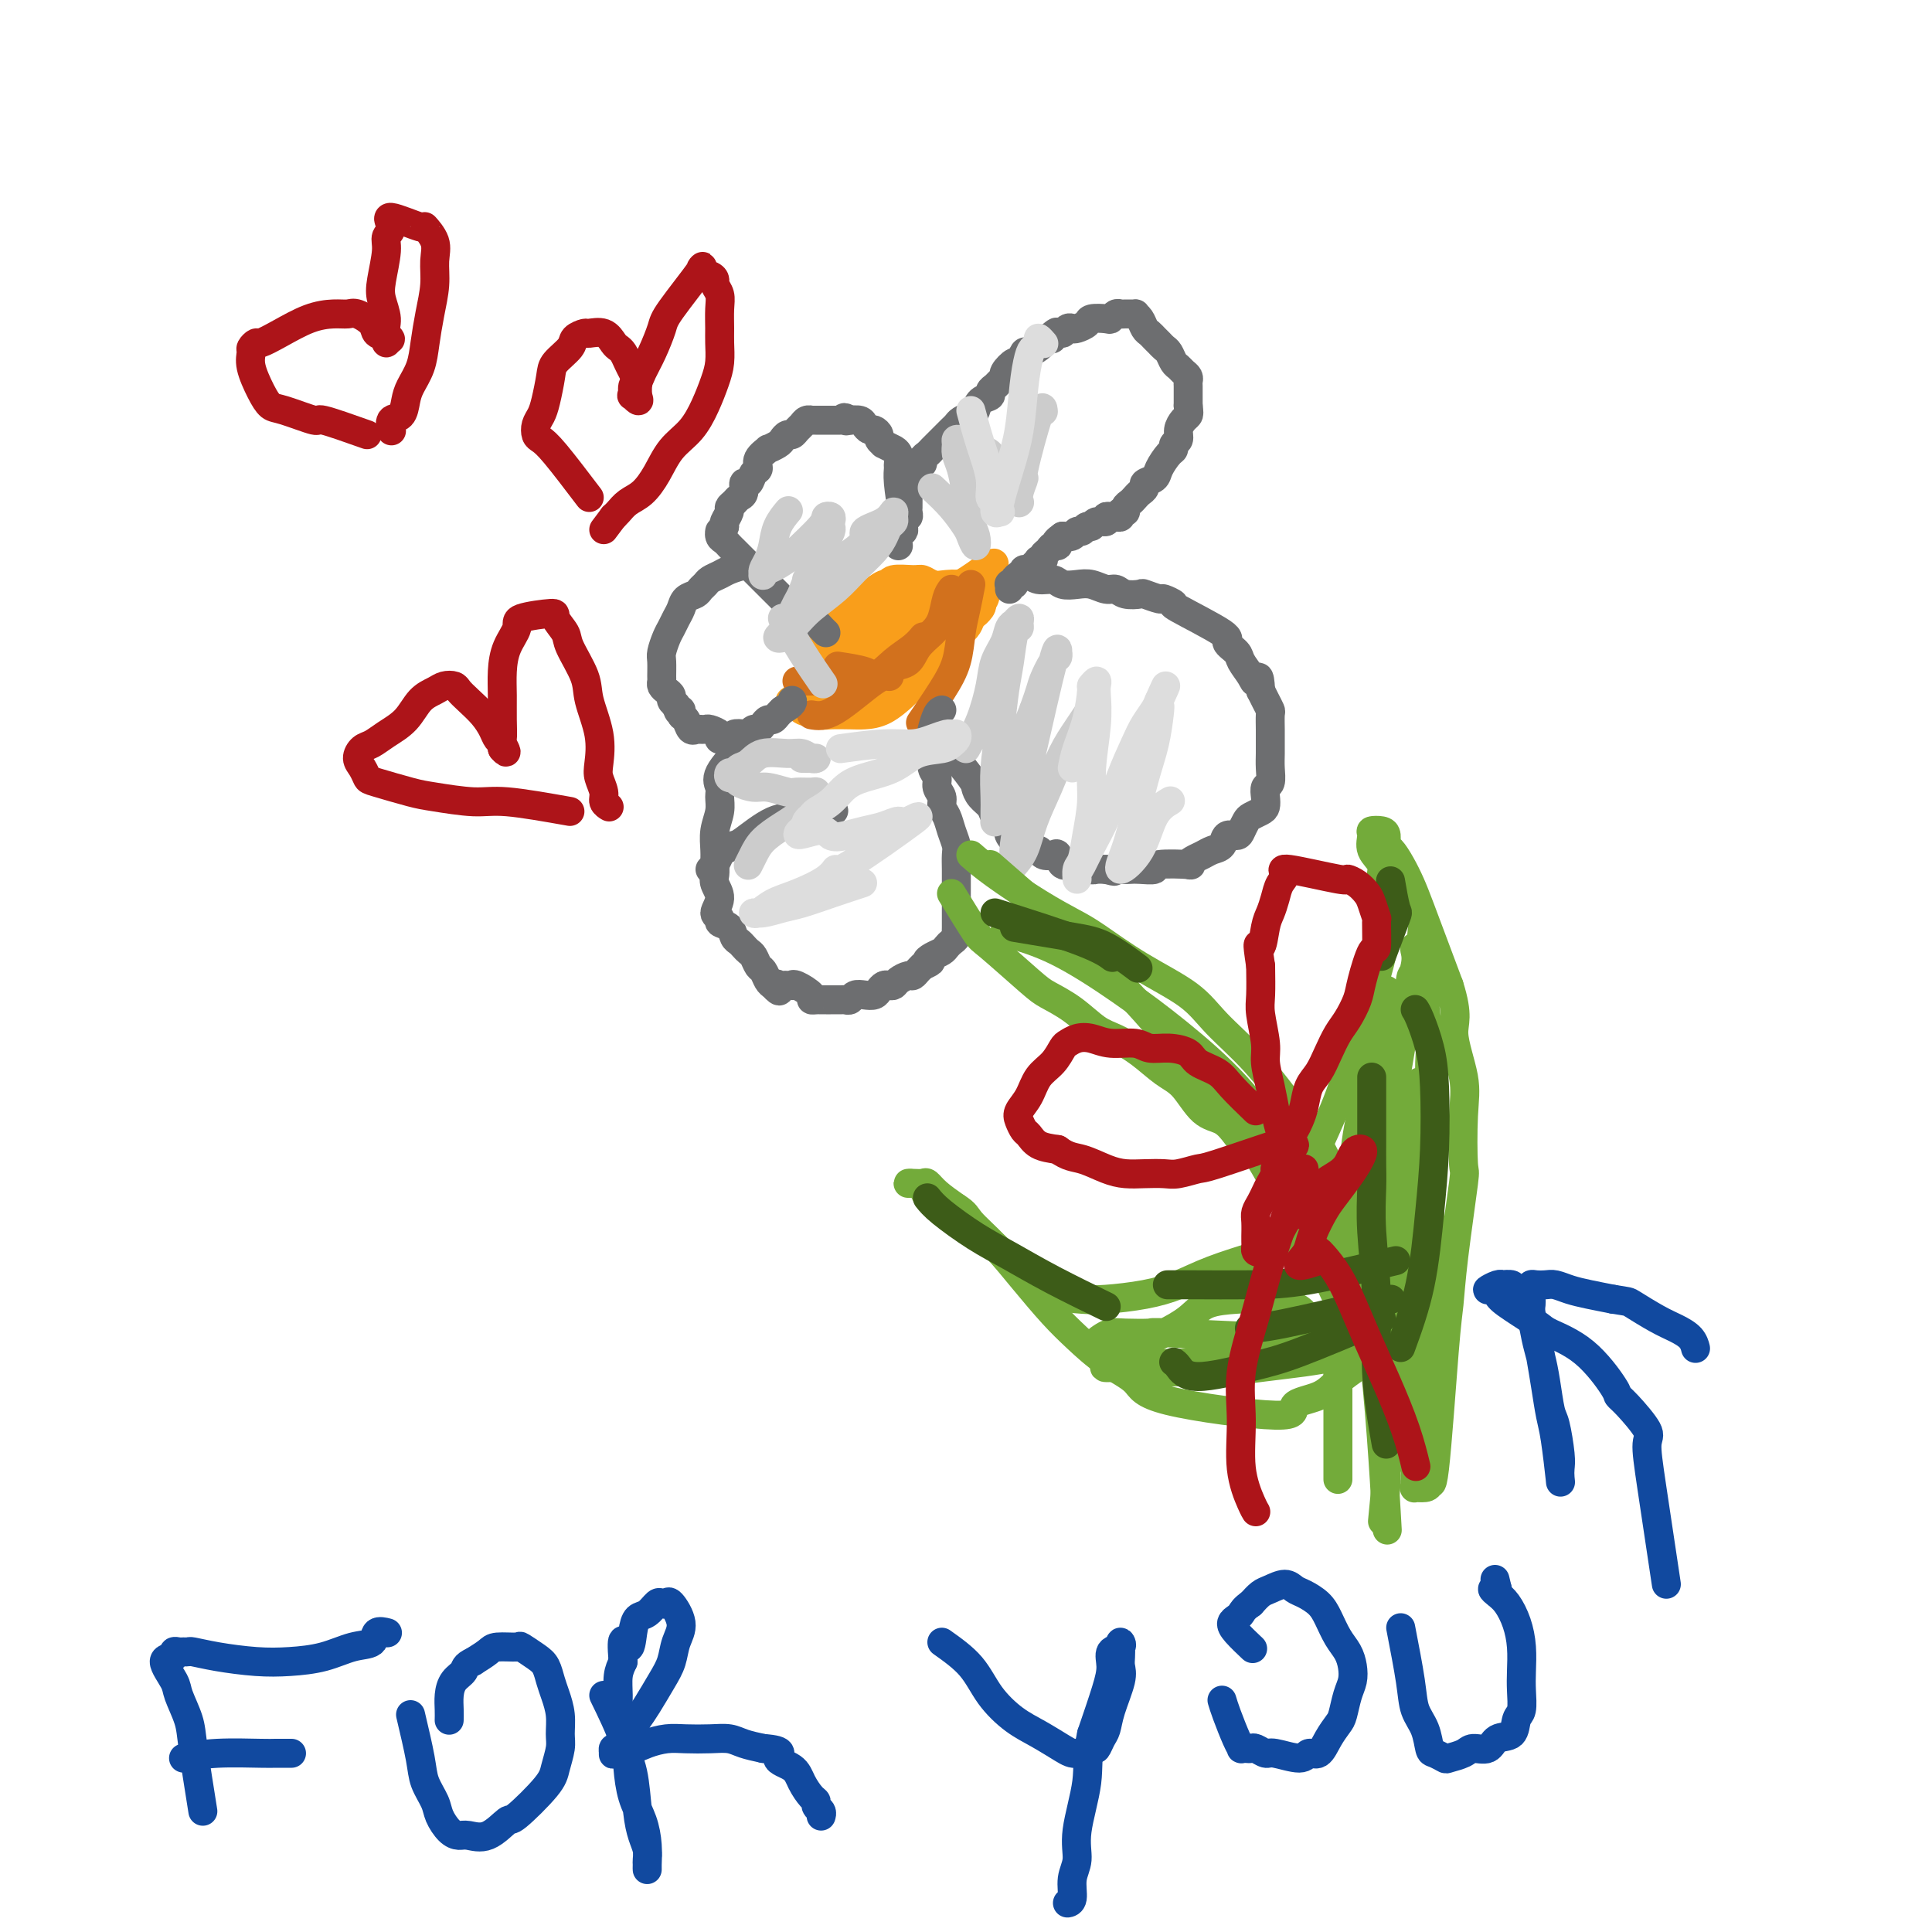 <svg viewBox='0 0 400 400' version='1.1' xmlns='http://www.w3.org/2000/svg' xmlns:xlink='http://www.w3.org/1999/xlink'><g fill='none' stroke='#F99E1B' stroke-width='6' stroke-linecap='round' stroke-linejoin='round'><path d='M183,127c-2.126,1.365 -4.251,2.730 -6,4c-1.749,1.270 -3.120,2.445 -4,3c-0.880,0.555 -1.269,0.492 -2,1c-0.731,0.508 -1.804,1.589 -2,2c-0.196,0.411 0.486,0.152 0,1c-0.486,0.848 -2.138,2.804 -3,4c-0.862,1.196 -0.932,1.631 -1,2c-0.068,0.369 -0.133,0.673 0,1c0.133,0.327 0.465,0.676 1,1c0.535,0.324 1.272,0.623 2,1c0.728,0.377 1.446,0.832 2,1c0.554,0.168 0.943,0.049 2,0c1.057,-0.049 2.781,-0.028 4,0c1.219,0.028 1.933,0.061 3,0c1.067,-0.061 2.488,-0.218 4,-1c1.512,-0.782 3.115,-2.191 4,-3c0.885,-0.809 1.053,-1.018 2,-2c0.947,-0.982 2.674,-2.738 4,-4c1.326,-1.262 2.252,-2.029 3,-3c0.748,-0.971 1.317,-2.146 2,-3c0.683,-0.854 1.481,-1.387 2,-2c0.519,-0.613 0.760,-1.307 1,-2'/><path d='M201,128c2.954,-3.122 1.341,-1.428 1,-1c-0.341,0.428 0.592,-0.410 1,-1c0.408,-0.590 0.290,-0.932 0,-1c-0.290,-0.068 -0.753,0.137 -1,0c-0.247,-0.137 -0.279,-0.615 -1,-1c-0.721,-0.385 -2.130,-0.677 -3,-1c-0.870,-0.323 -1.200,-0.676 -2,-1c-0.800,-0.324 -2.071,-0.618 -3,-1c-0.929,-0.382 -1.518,-0.850 -2,-1c-0.482,-0.150 -0.857,0.019 -2,0c-1.143,-0.019 -3.054,-0.226 -4,0c-0.946,0.226 -0.929,0.885 -1,1c-0.071,0.115 -0.232,-0.313 -1,0c-0.768,0.313 -2.142,1.369 -3,2c-0.858,0.631 -1.199,0.838 -2,1c-0.801,0.162 -2.061,0.280 -3,1c-0.939,0.720 -1.558,2.042 -2,3c-0.442,0.958 -0.707,1.551 -1,2c-0.293,0.449 -0.613,0.755 -1,1c-0.387,0.245 -0.841,0.429 -1,1c-0.159,0.571 -0.024,1.528 0,2c0.024,0.472 -0.062,0.460 0,1c0.062,0.540 0.274,1.634 1,2c0.726,0.366 1.968,0.005 3,0c1.032,-0.005 1.854,0.347 3,0c1.146,-0.347 2.617,-1.391 4,-2c1.383,-0.609 2.677,-0.782 4,-1c1.323,-0.218 2.674,-0.481 4,-1c1.326,-0.519 2.626,-1.294 4,-2c1.374,-0.706 2.821,-1.345 4,-2c1.179,-0.655 2.089,-1.328 3,-2'/><path d='M200,127c3.971,-2.029 2.397,-2.103 2,-2c-0.397,0.103 0.381,0.382 1,0c0.619,-0.382 1.079,-1.424 1,-2c-0.079,-0.576 -0.696,-0.687 -1,-1c-0.304,-0.313 -0.293,-0.828 -1,-1c-0.707,-0.172 -2.131,-0.002 -3,0c-0.869,0.002 -1.182,-0.164 -3,0c-1.818,0.164 -5.140,0.659 -7,1c-1.860,0.341 -2.258,0.528 -3,1c-0.742,0.472 -1.830,1.229 -3,2c-1.170,0.771 -2.424,1.557 -3,2c-0.576,0.443 -0.473,0.542 -1,1c-0.527,0.458 -1.683,1.274 -2,2c-0.317,0.726 0.206,1.360 0,2c-0.206,0.640 -1.140,1.285 -1,2c0.140,0.715 1.353,1.498 2,2c0.647,0.502 0.727,0.722 1,1c0.273,0.278 0.737,0.616 1,1c0.263,0.384 0.324,0.816 1,1c0.676,0.184 1.965,0.121 3,0c1.035,-0.121 1.814,-0.300 3,-1c1.186,-0.700 2.778,-1.920 4,-3c1.222,-1.080 2.075,-2.020 3,-3c0.925,-0.980 1.922,-2.002 3,-3c1.078,-0.998 2.237,-1.974 3,-3c0.763,-1.026 1.130,-2.104 2,-3c0.870,-0.896 2.244,-1.611 3,-2c0.756,-0.389 0.896,-0.451 1,-1c0.104,-0.549 0.173,-1.585 0,-2c-0.173,-0.415 -0.586,-0.207 -1,0'/><path d='M205,118c2.346,-3.015 -0.790,-0.554 -3,1c-2.210,1.554 -3.494,2.200 -5,3c-1.506,0.800 -3.234,1.755 -5,3c-1.766,1.245 -3.570,2.780 -6,4c-2.430,1.220 -5.486,2.125 -7,3c-1.514,0.875 -1.486,1.720 -3,3c-1.514,1.280 -4.568,2.996 -7,5c-2.432,2.004 -4.241,4.295 -5,5c-0.759,0.705 -0.469,-0.177 0,0c0.469,0.177 1.118,1.415 2,2c0.882,0.585 1.997,0.519 3,0c1.003,-0.519 1.893,-1.491 3,-2c1.107,-0.509 2.432,-0.555 4,-1c1.568,-0.445 3.379,-1.289 5,-2c1.621,-0.711 3.051,-1.289 4,-2c0.949,-0.711 1.418,-1.556 2,-2c0.582,-0.444 1.276,-0.487 2,-1c0.724,-0.513 1.476,-1.496 2,-2c0.524,-0.504 0.820,-0.527 1,-1c0.180,-0.473 0.244,-1.395 0,-2c-0.244,-0.605 -0.796,-0.894 -1,-1c-0.204,-0.106 -0.058,-0.030 0,0c0.058,0.030 0.029,0.015 0,0'/></g>
<g fill='none' stroke='#D2711D' stroke-width='6' stroke-linecap='round' stroke-linejoin='round'><path d='M165,141c1.098,0.001 2.195,0.001 3,0c0.805,-0.001 1.316,-0.005 2,0c0.684,0.005 1.540,0.018 2,0c0.460,-0.018 0.523,-0.066 1,0c0.477,0.066 1.367,0.247 2,0c0.633,-0.247 1.011,-0.921 2,-1c0.989,-0.079 2.591,0.437 4,0c1.409,-0.437 2.625,-1.829 4,-3c1.375,-1.171 2.909,-2.123 4,-3c1.091,-0.877 1.740,-1.679 2,-2c0.260,-0.321 0.130,-0.160 0,0'/><path d='M197,122c-0.349,0.465 -0.697,0.930 -1,2c-0.303,1.070 -0.560,2.745 -1,4c-0.440,1.255 -1.062,2.090 -2,3c-0.938,0.910 -2.192,1.894 -3,3c-0.808,1.106 -1.172,2.332 -2,3c-0.828,0.668 -2.121,0.778 -3,1c-0.879,0.222 -1.343,0.557 -2,1c-0.657,0.443 -1.506,0.995 -2,1c-0.494,0.005 -0.633,-0.537 -2,-1c-1.367,-0.463 -3.962,-0.847 -5,-1c-1.038,-0.153 -0.519,-0.077 0,0'/><path d='M168,148c1.298,0.226 2.595,0.452 5,-1c2.405,-1.452 5.917,-4.583 8,-6c2.083,-1.417 2.738,-1.119 3,-1c0.262,0.119 0.131,0.060 0,0'/><path d='M201,121c-0.324,1.693 -0.648,3.386 -1,5c-0.352,1.614 -0.732,3.148 -1,5c-0.268,1.852 -0.422,4.022 -1,6c-0.578,1.978 -1.579,3.763 -3,6c-1.421,2.237 -3.263,4.925 -4,6c-0.737,1.075 -0.368,0.538 0,0'/></g>
<g fill='none' stroke='#6D6E70' stroke-width='6' stroke-linecap='round' stroke-linejoin='round'><path d='M186,113c-0.111,-0.746 -0.222,-1.491 0,-2c0.222,-0.509 0.777,-0.780 1,-1c0.223,-0.220 0.112,-0.388 0,-1c-0.112,-0.612 -0.226,-1.670 0,-2c0.226,-0.330 0.793,0.066 1,0c0.207,-0.066 0.056,-0.595 0,-1c-0.056,-0.405 -0.015,-0.686 0,-1c0.015,-0.314 0.004,-0.662 0,-1c-0.004,-0.338 -0.001,-0.668 0,-1c0.001,-0.332 0.001,-0.666 0,-1'/><path d='M188,102c0.533,-2.122 0.865,-1.927 1,-2c0.135,-0.073 0.074,-0.415 0,-1c-0.074,-0.585 -0.160,-1.414 0,-2c0.160,-0.586 0.568,-0.931 1,-1c0.432,-0.069 0.889,0.136 1,0c0.111,-0.136 -0.125,-0.614 0,-1c0.125,-0.386 0.611,-0.681 1,-1c0.389,-0.319 0.682,-0.663 1,-1c0.318,-0.337 0.663,-0.668 1,-1c0.337,-0.332 0.667,-0.666 1,-1c0.333,-0.334 0.670,-0.667 1,-1c0.330,-0.333 0.652,-0.666 1,-1c0.348,-0.334 0.722,-0.671 1,-1c0.278,-0.329 0.461,-0.651 1,-1c0.539,-0.349 1.436,-0.723 2,-1c0.564,-0.277 0.795,-0.455 1,-1c0.205,-0.545 0.383,-1.455 1,-2c0.617,-0.545 1.672,-0.724 2,-1c0.328,-0.276 -0.072,-0.650 0,-1c0.072,-0.350 0.614,-0.676 1,-1c0.386,-0.324 0.614,-0.645 1,-1c0.386,-0.355 0.930,-0.744 1,-1c0.070,-0.256 -0.333,-0.379 0,-1c0.333,-0.621 1.402,-1.738 2,-2c0.598,-0.262 0.724,0.333 1,0c0.276,-0.333 0.701,-1.592 1,-2c0.299,-0.408 0.472,0.035 1,0c0.528,-0.035 1.411,-0.548 2,-1c0.589,-0.452 0.882,-0.843 1,-1c0.118,-0.157 0.059,-0.078 0,0'/><path d='M216,71c4.427,-4.029 2.496,-1.602 2,-1c-0.496,0.602 0.443,-0.623 1,-1c0.557,-0.377 0.731,0.092 1,0c0.269,-0.092 0.633,-0.746 1,-1c0.367,-0.254 0.736,-0.107 1,0c0.264,0.107 0.424,0.173 1,0c0.576,-0.173 1.569,-0.586 2,-1c0.431,-0.414 0.301,-0.829 1,-1c0.699,-0.171 2.227,-0.098 3,0c0.773,0.098 0.789,0.223 1,0c0.211,-0.223 0.616,-0.792 1,-1c0.384,-0.208 0.747,-0.054 1,0c0.253,0.054 0.396,0.007 1,0c0.604,-0.007 1.667,0.025 2,0c0.333,-0.025 -0.066,-0.109 0,0c0.066,0.109 0.595,0.410 1,1c0.405,0.590 0.686,1.468 1,2c0.314,0.532 0.662,0.719 1,1c0.338,0.281 0.668,0.656 1,1c0.332,0.344 0.666,0.655 1,1c0.334,0.345 0.667,0.722 1,1c0.333,0.278 0.667,0.456 1,1c0.333,0.544 0.663,1.455 1,2c0.337,0.545 0.679,0.722 1,1c0.321,0.278 0.622,0.655 1,1c0.378,0.345 0.833,0.659 1,1c0.167,0.341 0.045,0.710 0,1c-0.045,0.290 -0.012,0.501 0,1c0.012,0.499 0.003,1.285 0,2c-0.003,0.715 -0.002,1.357 0,2'/><path d='M246,84c0.198,1.500 0.193,1.750 0,2c-0.193,0.250 -0.573,0.501 -1,1c-0.427,0.499 -0.901,1.245 -1,2c-0.099,0.755 0.177,1.518 0,2c-0.177,0.482 -0.805,0.682 -1,1c-0.195,0.318 0.045,0.754 0,1c-0.045,0.246 -0.375,0.304 -1,1c-0.625,0.696 -1.543,2.032 -2,3c-0.457,0.968 -0.451,1.569 -1,2c-0.549,0.431 -1.652,0.693 -2,1c-0.348,0.307 0.060,0.659 0,1c-0.060,0.341 -0.590,0.670 -1,1c-0.410,0.330 -0.702,0.662 -1,1c-0.298,0.338 -0.601,0.683 -1,1c-0.399,0.317 -0.895,0.607 -1,1c-0.105,0.393 0.179,0.890 0,1c-0.179,0.110 -0.823,-0.168 -1,0c-0.177,0.168 0.112,0.781 0,1c-0.112,0.219 -0.625,0.043 -1,0c-0.375,-0.043 -0.611,0.045 -1,0c-0.389,-0.045 -0.930,-0.223 -1,0c-0.070,0.223 0.332,0.848 0,1c-0.332,0.152 -1.399,-0.171 -2,0c-0.601,0.171 -0.738,0.834 -1,1c-0.262,0.166 -0.650,-0.165 -1,0c-0.350,0.165 -0.661,0.828 -1,1c-0.339,0.172 -0.707,-0.146 -1,0c-0.293,0.146 -0.512,0.756 -1,1c-0.488,0.244 -1.244,0.122 -2,0'/><path d='M220,111c-2.498,1.704 -1.243,1.963 -1,2c0.243,0.037 -0.527,-0.148 -1,0c-0.473,0.148 -0.648,0.627 -1,1c-0.352,0.373 -0.882,0.639 -1,1c-0.118,0.361 0.176,0.819 0,1c-0.176,0.181 -0.822,0.087 -1,0c-0.178,-0.087 0.111,-0.168 0,0c-0.111,0.168 -0.621,0.584 -1,1c-0.379,0.416 -0.627,0.832 -1,1c-0.373,0.168 -0.869,0.087 -1,0c-0.131,-0.087 0.105,-0.181 0,0c-0.105,0.181 -0.550,0.636 -1,1c-0.450,0.364 -0.905,0.637 -1,1c-0.095,0.363 0.171,0.815 0,1c-0.171,0.185 -0.778,0.101 -1,0c-0.222,-0.101 -0.060,-0.220 0,0c0.060,0.220 0.017,0.777 0,1c-0.017,0.223 -0.009,0.111 0,0'/><path d='M187,107c-0.425,-2.635 -0.850,-5.270 -1,-7c-0.150,-1.730 -0.024,-2.553 0,-3c0.024,-0.447 -0.054,-0.516 0,-1c0.054,-0.484 0.240,-1.383 0,-2c-0.240,-0.617 -0.905,-0.953 -1,-1c-0.095,-0.047 0.382,0.195 0,0c-0.382,-0.195 -1.622,-0.827 -2,-1c-0.378,-0.173 0.106,0.112 0,0c-0.106,-0.112 -0.802,-0.621 -1,-1c-0.198,-0.379 0.103,-0.627 0,-1c-0.103,-0.373 -0.609,-0.870 -1,-1c-0.391,-0.130 -0.665,0.109 -1,0c-0.335,-0.109 -0.729,-0.565 -1,-1c-0.271,-0.435 -0.419,-0.848 -1,-1c-0.581,-0.152 -1.595,-0.043 -2,0c-0.405,0.043 -0.203,0.022 0,0'/><path d='M176,87c-1.788,-1.083 -1.258,-0.290 -1,0c0.258,0.290 0.243,0.078 0,0c-0.243,-0.078 -0.714,-0.021 -1,0c-0.286,0.021 -0.387,0.006 -1,0c-0.613,-0.006 -1.737,-0.002 -2,0c-0.263,0.002 0.337,0.001 0,0c-0.337,-0.001 -1.610,-0.001 -2,0c-0.390,0.001 0.103,0.003 0,0c-0.103,-0.003 -0.801,-0.012 -1,0c-0.199,0.012 0.101,0.046 0,0c-0.101,-0.046 -0.604,-0.171 -1,0c-0.396,0.171 -0.684,0.637 -1,1c-0.316,0.363 -0.661,0.622 -1,1c-0.339,0.378 -0.673,0.876 -1,1c-0.327,0.124 -0.646,-0.126 -1,0c-0.354,0.126 -0.744,0.628 -1,1c-0.256,0.372 -0.379,0.615 -1,1c-0.621,0.385 -1.739,0.914 -2,1c-0.261,0.086 0.334,-0.270 0,0c-0.334,0.270 -1.596,1.167 -2,2c-0.404,0.833 0.050,1.603 0,2c-0.050,0.397 -0.605,0.421 -1,1c-0.395,0.579 -0.630,1.713 -1,2c-0.370,0.287 -0.874,-0.274 -1,0c-0.126,0.274 0.125,1.382 0,2c-0.125,0.618 -0.626,0.747 -1,1c-0.374,0.253 -0.622,0.631 -1,1c-0.378,0.369 -0.885,0.728 -1,1c-0.115,0.272 0.161,0.458 0,1c-0.161,0.542 -0.760,1.441 -1,2c-0.240,0.559 -0.120,0.780 0,1'/><path d='M150,109c-1.296,2.345 -1.038,1.206 -1,1c0.038,-0.206 -0.146,0.521 0,1c0.146,0.479 0.620,0.709 1,1c0.380,0.291 0.665,0.641 1,1c0.335,0.359 0.720,0.727 1,1c0.280,0.273 0.453,0.452 1,1c0.547,0.548 1.466,1.467 2,2c0.534,0.533 0.681,0.682 1,1c0.319,0.318 0.809,0.806 2,2c1.191,1.194 3.081,3.092 4,4c0.919,0.908 0.866,0.824 1,1c0.134,0.176 0.456,0.611 1,1c0.544,0.389 1.309,0.731 2,1c0.691,0.269 1.309,0.464 2,1c0.691,0.536 1.455,1.414 2,2c0.545,0.586 0.870,0.882 1,1c0.130,0.118 0.065,0.059 0,0'/><path d='M154,117c-1.096,0.333 -2.192,0.667 -3,1c-0.808,0.333 -1.329,0.667 -2,1c-0.671,0.333 -1.493,0.666 -2,1c-0.507,0.334 -0.699,0.670 -1,1c-0.301,0.330 -0.711,0.655 -1,1c-0.289,0.345 -0.459,0.712 -1,1c-0.541,0.288 -1.454,0.499 -2,1c-0.546,0.501 -0.724,1.293 -1,2c-0.276,0.707 -0.648,1.329 -1,2c-0.352,0.671 -0.683,1.392 -1,2c-0.317,0.608 -0.621,1.104 -1,2c-0.379,0.896 -0.834,2.190 -1,3c-0.166,0.810 -0.042,1.134 0,2c0.042,0.866 0.001,2.273 0,3c-0.001,0.727 0.037,0.772 0,1c-0.037,0.228 -0.151,0.638 0,1c0.151,0.362 0.566,0.674 1,1c0.434,0.326 0.886,0.665 1,1c0.114,0.335 -0.110,0.667 0,1c0.110,0.333 0.555,0.666 1,1'/><path d='M140,146c0.549,2.339 0.922,1.187 1,1c0.078,-0.187 -0.138,0.591 0,1c0.138,0.409 0.629,0.449 1,1c0.371,0.551 0.620,1.612 1,2c0.380,0.388 0.890,0.104 1,0c0.110,-0.104 -0.179,-0.029 0,0c0.179,0.029 0.826,0.010 1,0c0.174,-0.010 -0.125,-0.013 0,0c0.125,0.013 0.674,0.042 1,0c0.326,-0.042 0.430,-0.155 1,0c0.570,0.155 1.605,0.577 2,1c0.395,0.423 0.148,0.845 0,1c-0.148,0.155 -0.197,0.043 0,0c0.197,-0.043 0.639,-0.015 1,0c0.361,0.015 0.639,0.018 1,0c0.361,-0.018 0.804,-0.056 1,0c0.196,0.056 0.147,0.207 0,0c-0.147,-0.207 -0.390,-0.773 0,-1c0.390,-0.227 1.414,-0.116 2,0c0.586,0.116 0.734,0.237 1,0c0.266,-0.237 0.649,-0.833 1,-1c0.351,-0.167 0.672,0.096 1,0c0.328,-0.096 0.665,-0.551 1,-1c0.335,-0.449 0.667,-0.894 1,-1c0.333,-0.106 0.667,0.125 1,0c0.333,-0.125 0.667,-0.607 1,-1c0.333,-0.393 0.667,-0.696 1,-1'/><path d='M162,147c2.467,-1.378 2.133,-1.822 2,-2c-0.133,-0.178 -0.067,-0.089 0,0'/><path d='M154,154c-2.115,2.239 -4.231,4.478 -5,6c-0.769,1.522 -0.192,2.325 0,3c0.192,0.675 -0.001,1.220 0,2c0.001,0.780 0.197,1.795 0,3c-0.197,1.205 -0.786,2.601 -1,4c-0.214,1.399 -0.052,2.800 0,4c0.052,1.200 -0.005,2.199 0,3c0.005,0.801 0.072,1.405 0,2c-0.072,0.595 -0.284,1.182 0,2c0.284,0.818 1.064,1.867 1,3c-0.064,1.133 -0.970,2.349 -1,3c-0.030,0.651 0.818,0.738 1,1c0.182,0.262 -0.302,0.700 0,1c0.302,0.300 1.390,0.462 2,1c0.610,0.538 0.741,1.453 1,2c0.259,0.547 0.647,0.728 1,1c0.353,0.272 0.672,0.635 1,1c0.328,0.365 0.665,0.731 1,1c0.335,0.269 0.667,0.439 1,1c0.333,0.561 0.667,1.511 1,2c0.333,0.489 0.667,0.516 1,1c0.333,0.484 0.667,1.424 1,2c0.333,0.576 0.667,0.788 1,1'/><path d='M160,204c2.096,2.320 1.336,0.622 1,0c-0.336,-0.622 -0.248,-0.166 0,0c0.248,0.166 0.656,0.043 1,0c0.344,-0.043 0.626,-0.005 1,0c0.374,0.005 0.842,-0.023 1,0c0.158,0.023 0.007,0.097 0,0c-0.007,-0.097 0.131,-0.366 1,0c0.869,0.366 2.471,1.366 3,2c0.529,0.634 -0.014,0.902 0,1c0.014,0.098 0.585,0.026 1,0c0.415,-0.026 0.674,-0.007 1,0c0.326,0.007 0.717,0.003 1,0c0.283,-0.003 0.456,-0.005 1,0c0.544,0.005 1.458,0.015 2,0c0.542,-0.015 0.712,-0.056 1,0c0.288,0.056 0.693,0.208 1,0c0.307,-0.208 0.516,-0.778 1,-1c0.484,-0.222 1.243,-0.098 2,0c0.757,0.098 1.513,0.171 2,0c0.487,-0.171 0.707,-0.584 1,-1c0.293,-0.416 0.660,-0.833 1,-1c0.340,-0.167 0.654,-0.082 1,0c0.346,0.082 0.722,0.163 1,0c0.278,-0.163 0.456,-0.568 1,-1c0.544,-0.432 1.455,-0.889 2,-1c0.545,-0.111 0.724,0.124 1,0c0.276,-0.124 0.650,-0.607 1,-1c0.350,-0.393 0.675,-0.697 1,-1'/><path d='M191,200c2.825,-1.262 1.387,-0.915 1,-1c-0.387,-0.085 0.278,-0.600 1,-1c0.722,-0.400 1.500,-0.686 2,-1c0.500,-0.314 0.722,-0.656 1,-1c0.278,-0.344 0.610,-0.688 1,-1c0.390,-0.312 0.836,-0.590 1,-1c0.164,-0.410 0.044,-0.952 0,-1c-0.044,-0.048 -0.012,0.399 0,-1c0.012,-1.399 0.003,-4.644 0,-6c-0.003,-1.356 0.000,-0.824 0,-1c-0.000,-0.176 -0.003,-1.061 0,-2c0.003,-0.939 0.012,-1.932 0,-3c-0.012,-1.068 -0.046,-2.211 0,-3c0.046,-0.789 0.171,-1.222 0,-2c-0.171,-0.778 -0.638,-1.899 -1,-3c-0.362,-1.101 -0.618,-2.182 -1,-3c-0.382,-0.818 -0.891,-1.372 -1,-2c-0.109,-0.628 0.181,-1.328 0,-2c-0.181,-0.672 -0.833,-1.316 -1,-2c-0.167,-0.684 0.152,-1.410 0,-2c-0.152,-0.590 -0.773,-1.045 -1,-2c-0.227,-0.955 -0.058,-2.410 0,-3c0.058,-0.590 0.005,-0.316 0,-1c-0.005,-0.684 0.037,-2.327 0,-3c-0.037,-0.673 -0.154,-0.376 0,-1c0.154,-0.624 0.580,-2.168 1,-3c0.420,-0.832 0.834,-0.952 1,-1c0.166,-0.048 0.083,-0.024 0,0'/><path d='M147,180c0.325,-0.218 0.650,-0.437 1,-1c0.350,-0.563 0.725,-1.472 1,-2c0.275,-0.528 0.451,-0.676 1,-1c0.549,-0.324 1.472,-0.822 2,-1c0.528,-0.178 0.661,-0.034 2,-1c1.339,-0.966 3.885,-3.042 6,-4c2.115,-0.958 3.800,-0.796 6,-1c2.200,-0.204 4.914,-0.772 6,-1c1.086,-0.228 0.543,-0.114 0,0'/><path d='M195,154c0.419,0.327 0.837,0.654 2,2c1.163,1.346 3.070,3.711 4,5c0.930,1.289 0.883,1.501 1,2c0.117,0.499 0.400,1.286 1,2c0.600,0.714 1.518,1.356 2,2c0.482,0.644 0.528,1.291 1,2c0.472,0.709 1.369,1.481 2,2c0.631,0.519 0.994,0.784 1,1c0.006,0.216 -0.345,0.383 0,1c0.345,0.617 1.387,1.686 2,2c0.613,0.314 0.798,-0.125 1,0c0.202,0.125 0.422,0.816 1,1c0.578,0.184 1.516,-0.139 2,0c0.484,0.139 0.515,0.741 1,1c0.485,0.259 1.424,0.175 2,0c0.576,-0.175 0.788,-0.440 1,0c0.212,0.440 0.424,1.586 1,2c0.576,0.414 1.516,0.097 2,0c0.484,-0.097 0.514,0.027 1,0c0.486,-0.027 1.429,-0.203 2,0c0.571,0.203 0.769,0.785 1,1c0.231,0.215 0.495,0.061 1,0c0.505,-0.061 1.253,-0.031 2,0'/><path d='M229,180c2.917,0.774 1.210,0.208 1,0c-0.210,-0.208 1.076,-0.060 2,0c0.924,0.060 1.486,0.030 2,0c0.514,-0.030 0.981,-0.060 2,0c1.019,0.060 2.591,0.209 3,0c0.409,-0.209 -0.343,-0.777 1,-1c1.343,-0.223 4.782,-0.102 6,0c1.218,0.102 0.214,0.183 0,0c-0.214,-0.183 0.361,-0.631 1,-1c0.639,-0.369 1.341,-0.659 2,-1c0.659,-0.341 1.276,-0.734 2,-1c0.724,-0.266 1.556,-0.404 2,-1c0.444,-0.596 0.499,-1.651 1,-2c0.501,-0.349 1.447,0.008 2,0c0.553,-0.008 0.712,-0.383 1,-1c0.288,-0.617 0.704,-1.477 1,-2c0.296,-0.523 0.471,-0.707 1,-1c0.529,-0.293 1.414,-0.693 2,-1c0.586,-0.307 0.875,-0.522 1,-1c0.125,-0.478 0.086,-1.219 0,-2c-0.086,-0.781 -0.219,-1.603 0,-2c0.219,-0.397 0.791,-0.370 1,-1c0.209,-0.630 0.056,-1.917 0,-3c-0.056,-1.083 -0.014,-1.963 0,-3c0.014,-1.037 0.001,-2.231 0,-3c-0.001,-0.769 0.011,-1.112 0,-2c-0.011,-0.888 -0.044,-2.320 0,-3c0.044,-0.680 0.166,-0.606 0,-1c-0.166,-0.394 -0.619,-1.255 -1,-2c-0.381,-0.745 -0.691,-1.372 -1,-2'/><path d='M261,143c-0.197,-4.302 -0.689,-2.557 -1,-2c-0.311,0.557 -0.442,-0.074 -1,-1c-0.558,-0.926 -1.542,-2.147 -2,-3c-0.458,-0.853 -0.390,-1.338 -1,-2c-0.610,-0.662 -1.898,-1.502 -2,-2c-0.102,-0.498 0.981,-0.654 -1,-2c-1.981,-1.346 -7.025,-3.881 -9,-5c-1.975,-1.119 -0.880,-0.822 -1,-1c-0.120,-0.178 -1.453,-0.831 -2,-1c-0.547,-0.169 -0.307,0.147 -1,0c-0.693,-0.147 -2.320,-0.756 -3,-1c-0.680,-0.244 -0.412,-0.122 -1,0c-0.588,0.122 -2.033,0.243 -3,0c-0.967,-0.243 -1.456,-0.849 -2,-1c-0.544,-0.151 -1.142,0.151 -2,0c-0.858,-0.151 -1.977,-0.757 -3,-1c-1.023,-0.243 -1.951,-0.122 -3,0c-1.049,0.122 -2.218,0.244 -3,0c-0.782,-0.244 -1.176,-0.854 -2,-1c-0.824,-0.146 -2.077,0.171 -3,0c-0.923,-0.171 -1.515,-0.829 -2,-1c-0.485,-0.171 -0.861,0.146 -1,0c-0.139,-0.146 -0.040,-0.756 0,-1c0.040,-0.244 0.020,-0.122 0,0'/></g>
<g fill='none' stroke='#CCCCCC' stroke-width='6' stroke-linecap='round' stroke-linejoin='round'><path d='M167,120c4.641,-2.662 9.282,-5.323 11,-7c1.718,-1.677 0.514,-2.369 1,-3c0.486,-0.631 2.663,-1.200 4,-2c1.337,-0.800 1.834,-1.831 2,-2c0.166,-0.169 0.002,0.523 0,1c-0.002,0.477 0.159,0.739 0,1c-0.159,0.261 -0.638,0.523 -1,1c-0.362,0.477 -0.607,1.170 -1,2c-0.393,0.830 -0.934,1.797 -2,3c-1.066,1.203 -2.657,2.640 -4,4c-1.343,1.360 -2.439,2.641 -4,4c-1.561,1.359 -3.586,2.796 -5,4c-1.414,1.204 -2.218,2.176 -3,3c-0.782,0.824 -1.541,1.501 -2,2c-0.459,0.499 -0.618,0.819 -1,1c-0.382,0.181 -0.986,0.223 -1,0c-0.014,-0.223 0.563,-0.709 1,-1c0.437,-0.291 0.733,-0.386 1,-1c0.267,-0.614 0.505,-1.747 1,-3c0.495,-1.253 1.248,-2.627 2,-4'/><path d='M166,123c0.808,-2.152 1.327,-3.532 2,-5c0.673,-1.468 1.501,-3.023 2,-4c0.499,-0.977 0.671,-1.376 1,-2c0.329,-0.624 0.816,-1.474 1,-2c0.184,-0.526 0.065,-0.727 0,-1c-0.065,-0.273 -0.074,-0.619 0,-1c0.074,-0.381 0.233,-0.797 0,-1c-0.233,-0.203 -0.857,-0.191 -1,0c-0.143,0.191 0.193,0.562 -1,2c-1.193,1.438 -3.917,3.944 -5,5c-1.083,1.056 -0.525,0.662 -1,1c-0.475,0.338 -1.985,1.409 -3,2c-1.015,0.591 -1.537,0.703 -2,1c-0.463,0.297 -0.867,0.779 -1,1c-0.133,0.221 0.005,0.180 0,0c-0.005,-0.180 -0.151,-0.501 0,-1c0.151,-0.499 0.601,-1.178 1,-2c0.399,-0.822 0.746,-1.787 1,-3c0.254,-1.213 0.415,-2.673 1,-4c0.585,-1.327 1.596,-2.522 2,-3c0.404,-0.478 0.202,-0.239 0,0'/><path d='M162,128c1.244,2.289 2.489,4.578 4,7c1.511,2.422 3.289,4.978 4,6c0.711,1.022 0.356,0.511 0,0'/><path d='M166,157c0.714,0.008 1.428,0.017 2,0c0.572,-0.017 1.002,-0.059 1,0c-0.002,0.059 -0.437,0.219 -1,0c-0.563,-0.219 -1.254,-0.816 -2,-1c-0.746,-0.184 -1.548,0.046 -3,0c-1.452,-0.046 -3.556,-0.367 -5,0c-1.444,0.367 -2.230,1.423 -3,2c-0.770,0.577 -1.523,0.676 -2,1c-0.477,0.324 -0.676,0.874 -1,1c-0.324,0.126 -0.771,-0.172 -1,0c-0.229,0.172 -0.240,0.816 0,1c0.240,0.184 0.729,-0.090 1,0c0.271,0.090 0.322,0.546 1,1c0.678,0.454 1.982,0.906 3,1c1.018,0.094 1.751,-0.172 3,0c1.249,0.172 3.014,0.781 4,1c0.986,0.219 1.195,0.047 2,0c0.805,-0.047 2.207,0.032 3,0c0.793,-0.032 0.975,-0.173 1,0c0.025,0.173 -0.109,0.662 0,1c0.109,0.338 0.460,0.525 0,1c-0.460,0.475 -1.730,1.237 -3,2'/><path d='M166,168c-1.001,1.156 -2.503,2.047 -4,3c-1.497,0.953 -2.989,1.967 -4,3c-1.011,1.033 -1.541,2.086 -2,3c-0.459,0.914 -0.845,1.690 -1,2c-0.155,0.310 -0.077,0.155 0,0'/><path d='M200,155c1.057,-1.868 2.114,-3.737 3,-6c0.886,-2.263 1.600,-4.922 2,-7c0.400,-2.078 0.484,-3.575 1,-5c0.516,-1.425 1.463,-2.779 2,-4c0.537,-1.221 0.666,-2.310 1,-3c0.334,-0.690 0.875,-0.979 1,-1c0.125,-0.021 -0.166,0.228 0,0c0.166,-0.228 0.788,-0.933 1,-1c0.212,-0.067 0.015,0.502 0,1c-0.015,0.498 0.151,0.924 0,1c-0.151,0.076 -0.619,-0.197 -1,1c-0.381,1.197 -0.677,3.864 -1,6c-0.323,2.136 -0.675,3.741 -1,6c-0.325,2.259 -0.623,5.173 -1,8c-0.377,2.827 -0.833,5.566 -1,8c-0.167,2.434 -0.045,4.563 0,6c0.045,1.437 0.014,2.181 0,3c-0.014,0.819 -0.012,1.712 0,2c0.012,0.288 0.033,-0.030 0,0c-0.033,0.030 -0.119,0.409 0,0c0.119,-0.409 0.444,-1.604 1,-3c0.556,-1.396 1.342,-2.991 2,-5c0.658,-2.009 1.188,-4.431 2,-7c0.812,-2.569 1.906,-5.284 3,-8'/><path d='M214,147c1.585,-4.376 1.549,-4.816 2,-6c0.451,-1.184 1.389,-3.110 2,-4c0.611,-0.890 0.896,-0.742 1,-1c0.104,-0.258 0.029,-0.923 0,-1c-0.029,-0.077 -0.011,0.434 0,0c0.011,-0.434 0.014,-1.812 -1,2c-1.014,3.812 -3.046,12.813 -4,17c-0.954,4.187 -0.830,3.559 -1,4c-0.170,0.441 -0.634,1.950 -1,4c-0.366,2.050 -0.636,4.642 -1,7c-0.364,2.358 -0.823,4.481 -1,6c-0.177,1.519 -0.070,2.432 0,3c0.070,0.568 0.105,0.791 0,1c-0.105,0.209 -0.349,0.406 0,0c0.349,-0.406 1.290,-1.413 2,-3c0.710,-1.587 1.188,-3.752 2,-6c0.812,-2.248 1.958,-4.578 3,-7c1.042,-2.422 1.982,-4.936 3,-7c1.018,-2.064 2.115,-3.677 3,-5c0.885,-1.323 1.557,-2.355 2,-3c0.443,-0.645 0.658,-0.905 1,-1c0.342,-0.095 0.812,-0.027 1,0c0.188,0.027 0.094,0.014 0,0'/><path d='M193,101c1.374,1.279 2.747,2.557 4,4c1.253,1.443 2.385,3.049 3,4c0.615,0.951 0.712,1.245 1,2c0.288,0.755 0.768,1.969 1,2c0.232,0.031 0.216,-1.122 0,-2c-0.216,-0.878 -0.632,-1.482 -1,-3c-0.368,-1.518 -0.688,-3.952 -1,-6c-0.312,-2.048 -0.617,-3.711 -1,-5c-0.383,-1.289 -0.846,-2.202 -1,-3c-0.154,-0.798 -0.001,-1.479 0,-2c0.001,-0.521 -0.152,-0.883 0,-1c0.152,-0.117 0.608,0.009 1,0c0.392,-0.009 0.721,-0.153 1,0c0.279,0.153 0.509,0.604 1,1c0.491,0.396 1.245,0.739 2,1c0.755,0.261 1.512,0.441 2,1c0.488,0.559 0.708,1.497 1,2c0.292,0.503 0.655,0.572 1,1c0.345,0.428 0.673,1.214 1,2'/><path d='M208,99c1.939,2.082 1.786,3.286 2,4c0.214,0.714 0.794,0.939 1,1c0.206,0.061 0.038,-0.043 0,0c-0.038,0.043 0.053,0.234 0,0c-0.053,-0.234 -0.249,-0.892 0,-2c0.249,-1.108 0.942,-2.664 1,-3c0.058,-0.336 -0.521,0.549 0,-2c0.521,-2.549 2.140,-8.532 3,-11c0.860,-2.468 0.960,-1.419 1,-1c0.040,0.419 0.020,0.210 0,0'/></g>
<g fill='none' stroke='#73AB3A' stroke-width='6' stroke-linecap='round' stroke-linejoin='round'><path d='M201,177c1.280,1.118 2.560,2.237 5,4c2.440,1.763 6.038,4.171 9,6c2.962,1.829 5.286,3.077 7,4c1.714,0.923 2.818,1.519 5,3c2.182,1.481 5.440,3.848 9,6c3.560,2.152 7.420,4.091 10,6c2.580,1.909 3.878,3.788 6,6c2.122,2.212 5.068,4.756 8,8c2.932,3.244 5.851,7.187 8,10c2.149,2.813 3.529,4.497 5,7c1.471,2.503 3.033,5.826 5,12c1.967,6.174 4.337,15.201 6,28c1.663,12.799 2.618,29.371 3,36c0.382,6.629 0.191,3.314 0,0'/><path d='M197,185c1.992,3.234 3.984,6.468 5,8c1.016,1.532 1.055,1.363 3,3c1.945,1.637 5.797,5.081 8,7c2.203,1.919 2.759,2.312 4,3c1.241,0.688 3.168,1.672 5,3c1.832,1.328 3.571,3.000 5,4c1.429,1.000 2.549,1.329 4,2c1.451,0.671 3.235,1.684 5,3c1.765,1.316 3.512,2.935 5,4c1.488,1.065 2.719,1.575 4,3c1.281,1.425 2.614,3.766 4,5c1.386,1.234 2.825,1.363 4,2c1.175,0.637 2.087,1.783 3,3c0.913,1.217 1.826,2.504 3,3c1.174,0.496 2.608,0.201 4,1c1.392,0.799 2.740,2.691 4,4c1.260,1.309 2.430,2.036 3,3c0.570,0.964 0.538,2.167 1,3c0.462,0.833 1.416,1.297 2,3c0.584,1.703 0.797,4.644 1,6c0.203,1.356 0.395,1.126 1,3c0.605,1.874 1.625,5.851 2,9c0.375,3.149 0.107,5.471 0,8c-0.107,2.529 -0.054,5.264 0,8'/><path d='M277,286c0.000,3.749 0.000,5.121 0,7c0.000,1.879 0.000,4.267 0,6c0.000,1.733 0.000,2.813 0,4c0.000,1.187 0.000,2.482 0,3c0.000,0.518 0.000,0.259 0,0'/><path d='M205,179c6.134,5.324 12.267,10.648 17,15c4.733,4.352 8.065,7.733 12,12c3.935,4.267 8.471,9.422 13,15c4.529,5.578 9.049,11.580 12,16c2.951,4.420 4.332,7.259 7,12c2.668,4.741 6.622,11.384 9,16c2.378,4.616 3.179,7.204 4,10c0.821,2.796 1.663,5.799 2,7c0.337,1.201 0.168,0.601 0,0'/><path d='M208,193c3.460,0.989 6.920,1.978 11,4c4.080,2.022 8.781,5.075 13,8c4.219,2.925 7.957,5.720 12,9c4.043,3.280 8.390,7.045 12,11c3.610,3.955 6.483,8.101 10,14c3.517,5.899 7.678,13.550 10,19c2.322,5.450 2.806,8.700 3,10c0.194,1.300 0.097,0.650 0,0'/></g>
<g fill='none' stroke='#11499F' stroke-width='6' stroke-linecap='round' stroke-linejoin='round'><path d='M42,375c-0.790,-4.951 -1.580,-9.901 -2,-13c-0.420,-3.099 -0.469,-4.346 -1,-6c-0.531,-1.654 -1.544,-3.715 -2,-5c-0.456,-1.285 -0.354,-1.794 -1,-3c-0.646,-1.206 -2.041,-3.108 -2,-4c0.041,-0.892 1.517,-0.775 2,-1c0.483,-0.225 -0.028,-0.793 0,-1c0.028,-0.207 0.594,-0.053 1,0c0.406,0.053 0.651,0.004 1,0c0.349,-0.004 0.800,0.038 1,0c0.200,-0.038 0.148,-0.156 1,0c0.852,0.156 2.607,0.585 5,1c2.393,0.415 5.422,0.817 8,1c2.578,0.183 4.703,0.147 7,0c2.297,-0.147 4.767,-0.403 7,-1c2.233,-0.597 4.231,-1.533 6,-2c1.769,-0.467 3.309,-0.465 4,-1c0.691,-0.535 0.532,-1.605 1,-2c0.468,-0.395 1.562,-0.113 2,0c0.438,0.113 0.219,0.056 0,0'/><path d='M38,364c2.006,-0.423 4.013,-0.845 7,-1c2.987,-0.155 6.955,-0.041 9,0c2.045,0.041 2.166,0.011 3,0c0.834,-0.011 2.381,-0.003 3,0c0.619,0.003 0.309,0.002 0,0'/><path d='M85,355c0.788,3.341 1.576,6.681 2,9c0.424,2.319 0.484,3.616 1,5c0.516,1.384 1.488,2.853 2,4c0.512,1.147 0.565,1.971 1,3c0.435,1.029 1.252,2.264 2,3c0.748,0.736 1.428,0.973 2,1c0.572,0.027 1.036,-0.156 2,0c0.964,0.156 2.429,0.651 4,0c1.571,-0.651 3.248,-2.446 4,-3c0.752,-0.554 0.580,0.134 2,-1c1.420,-1.134 4.434,-4.091 6,-6c1.566,-1.909 1.685,-2.769 2,-4c0.315,-1.231 0.828,-2.832 1,-4c0.172,-1.168 0.005,-1.902 0,-3c-0.005,-1.098 0.152,-2.559 0,-4c-0.152,-1.441 -0.612,-2.863 -1,-4c-0.388,-1.137 -0.703,-1.989 -1,-3c-0.297,-1.011 -0.577,-2.180 -1,-3c-0.423,-0.820 -0.991,-1.289 -2,-2c-1.009,-0.711 -2.461,-1.663 -3,-2c-0.539,-0.337 -0.165,-0.059 -1,0c-0.835,0.059 -2.879,-0.099 -4,0c-1.121,0.099 -1.320,0.457 -2,1c-0.680,0.543 -1.840,1.272 -3,2'/><path d='M98,344c-1.895,0.834 -1.632,1.418 -2,2c-0.368,0.582 -1.367,1.161 -2,2c-0.633,0.839 -0.902,1.936 -1,3c-0.098,1.064 -0.026,2.094 0,3c0.026,0.906 0.008,1.687 0,2c-0.008,0.313 -0.004,0.156 0,0'/><path d='M125,351c1.594,3.274 3.187,6.549 4,9c0.813,2.451 0.845,4.079 1,6c0.155,1.921 0.434,4.137 1,6c0.566,1.863 1.420,3.375 2,5c0.580,1.625 0.888,3.365 1,5c0.112,1.635 0.030,3.167 0,4c-0.030,0.833 -0.008,0.967 0,1c0.008,0.033 0.003,-0.035 0,0c-0.003,0.035 -0.004,0.173 0,0c0.004,-0.173 0.012,-0.657 0,-1c-0.012,-0.343 -0.044,-0.544 0,-1c0.044,-0.456 0.163,-1.165 0,-2c-0.163,-0.835 -0.608,-1.795 -1,-3c-0.392,-1.205 -0.732,-2.657 -1,-5c-0.268,-2.343 -0.465,-5.579 -1,-8c-0.535,-2.421 -1.409,-4.027 -2,-6c-0.591,-1.973 -0.901,-4.312 -1,-6c-0.099,-1.688 0.012,-2.724 0,-4c-0.012,-1.276 -0.146,-2.793 0,-4c0.146,-1.207 0.573,-2.103 1,-3'/><path d='M129,344c-0.598,-7.042 0.407,-3.646 1,-3c0.593,0.646 0.775,-1.459 1,-3c0.225,-1.541 0.495,-2.517 1,-3c0.505,-0.483 1.247,-0.472 2,-1c0.753,-0.528 1.517,-1.594 2,-2c0.483,-0.406 0.687,-0.153 1,0c0.313,0.153 0.737,0.207 1,0c0.263,-0.207 0.367,-0.676 1,0c0.633,0.676 1.796,2.495 2,4c0.204,1.505 -0.550,2.696 -1,4c-0.450,1.304 -0.596,2.722 -1,4c-0.404,1.278 -1.067,2.417 -2,4c-0.933,1.583 -2.134,3.610 -3,5c-0.866,1.390 -1.395,2.141 -2,3c-0.605,0.859 -1.287,1.825 -2,3c-0.713,1.175 -1.458,2.560 -2,3c-0.542,0.440 -0.882,-0.063 -1,0c-0.118,0.063 -0.013,0.694 0,1c0.013,0.306 -0.065,0.289 0,0c0.065,-0.289 0.273,-0.848 1,-1c0.727,-0.152 1.972,0.103 3,0c1.028,-0.103 1.840,-0.564 3,-1c1.160,-0.436 2.669,-0.846 4,-1c1.331,-0.154 2.484,-0.052 4,0c1.516,0.052 3.396,0.055 5,0c1.604,-0.055 2.932,-0.169 4,0c1.068,0.169 1.877,0.620 3,1c1.123,0.380 2.562,0.690 4,1'/><path d='M158,362c5.163,0.368 3.072,1.289 3,2c-0.072,0.711 1.875,1.213 3,2c1.125,0.787 1.430,1.860 2,3c0.570,1.140 1.407,2.348 2,3c0.593,0.652 0.944,0.749 1,1c0.056,0.251 -0.181,0.655 0,1c0.181,0.345 0.779,0.631 1,1c0.221,0.369 0.063,0.820 0,1c-0.063,0.180 -0.032,0.090 0,0'/><path d='M195,340c2.204,1.567 4.407,3.134 6,5c1.593,1.866 2.575,4.032 4,6c1.425,1.968 3.292,3.739 5,5c1.708,1.261 3.255,2.014 5,3c1.745,0.986 3.686,2.205 5,3c1.314,0.795 2.002,1.164 3,1c0.998,-0.164 2.308,-0.863 3,-1c0.692,-0.137 0.767,0.287 1,0c0.233,-0.287 0.623,-1.284 1,-2c0.377,-0.716 0.742,-1.150 1,-2c0.258,-0.850 0.409,-2.115 1,-4c0.591,-1.885 1.622,-4.391 2,-6c0.378,-1.609 0.103,-2.323 0,-3c-0.103,-0.677 -0.035,-1.318 0,-2c0.035,-0.682 0.038,-1.404 0,-2c-0.038,-0.596 -0.117,-1.066 0,-1c0.117,0.066 0.429,0.667 0,1c-0.429,0.333 -1.600,0.399 -2,1c-0.400,0.601 -0.031,1.739 0,3c0.031,1.261 -0.277,2.646 -1,5c-0.723,2.354 -1.862,5.677 -3,9'/><path d='M226,359c-1.029,4.527 -0.600,6.845 -1,10c-0.400,3.155 -1.627,7.147 -2,10c-0.373,2.853 0.110,4.568 0,6c-0.110,1.432 -0.813,2.580 -1,4c-0.187,1.420 0.142,3.113 0,4c-0.142,0.887 -0.755,0.968 -1,1c-0.245,0.032 -0.123,0.016 0,0'/><path d='M253,352c0.228,0.762 0.456,1.525 1,3c0.544,1.475 1.403,3.664 2,5c0.597,1.336 0.933,1.821 1,2c0.067,0.179 -0.133,0.052 0,0c0.133,-0.052 0.599,-0.029 1,0c0.401,0.029 0.738,0.065 1,0c0.262,-0.065 0.451,-0.232 1,0c0.549,0.232 1.460,0.863 2,1c0.540,0.137 0.711,-0.221 2,0c1.289,0.221 3.697,1.019 5,1c1.303,-0.019 1.501,-0.857 2,-1c0.499,-0.143 1.299,0.408 2,0c0.701,-0.408 1.302,-1.775 2,-3c0.698,-1.225 1.494,-2.309 2,-3c0.506,-0.691 0.722,-0.989 1,-2c0.278,-1.011 0.619,-2.734 1,-4c0.381,-1.266 0.804,-2.075 1,-3c0.196,-0.925 0.167,-1.966 0,-3c-0.167,-1.034 -0.471,-2.060 -1,-3c-0.529,-0.940 -1.283,-1.796 -2,-3c-0.717,-1.204 -1.398,-2.758 -2,-4c-0.602,-1.242 -1.123,-2.172 -2,-3c-0.877,-0.828 -2.108,-1.554 -3,-2c-0.892,-0.446 -1.446,-0.611 -2,-1c-0.554,-0.389 -1.107,-1.001 -2,-1c-0.893,0.001 -2.125,0.616 -3,1c-0.875,0.384 -1.393,0.538 -2,1c-0.607,0.462 -1.304,1.231 -2,2'/><path d='M259,332c-1.492,1.022 -1.723,1.577 -2,2c-0.277,0.423 -0.599,0.713 -1,1c-0.401,0.287 -0.881,0.572 -1,1c-0.119,0.428 0.122,1.000 1,2c0.878,1.000 2.394,2.429 3,3c0.606,0.571 0.303,0.286 0,0'/><path d='M290,337c0.786,4.060 1.571,8.120 2,11c0.429,2.880 0.500,4.579 1,6c0.500,1.421 1.427,2.564 2,4c0.573,1.436 0.790,3.167 1,4c0.210,0.833 0.411,0.769 1,1c0.589,0.231 1.565,0.757 2,1c0.435,0.243 0.328,0.201 1,0c0.672,-0.201 2.124,-0.563 3,-1c0.876,-0.437 1.176,-0.950 2,-1c0.824,-0.050 2.172,0.364 3,0c0.828,-0.364 1.136,-1.507 2,-2c0.864,-0.493 2.284,-0.336 3,-1c0.716,-0.664 0.728,-2.151 1,-3c0.272,-0.849 0.803,-1.062 1,-2c0.197,-0.938 0.061,-2.601 0,-4c-0.061,-1.399 -0.047,-2.535 0,-4c0.047,-1.465 0.127,-3.258 0,-5c-0.127,-1.742 -0.462,-3.434 -1,-5c-0.538,-1.566 -1.278,-3.007 -2,-4c-0.722,-0.993 -1.425,-1.536 -2,-2c-0.575,-0.464 -1.021,-0.847 -1,-1c0.021,-0.153 0.511,-0.077 1,0'/><path d='M310,329c-0.833,-3.500 -0.417,-1.750 0,0'/><path d='M345,328c-1.127,-7.488 -2.253,-14.977 -3,-20c-0.747,-5.023 -1.114,-7.582 -1,-9c0.114,-1.418 0.708,-1.695 0,-3c-0.708,-1.305 -2.719,-3.638 -4,-5c-1.281,-1.362 -1.834,-1.752 -2,-2c-0.166,-0.248 0.054,-0.353 -1,-2c-1.054,-1.647 -3.382,-4.836 -6,-7c-2.618,-2.164 -5.527,-3.302 -7,-4c-1.473,-0.698 -1.510,-0.957 -3,-2c-1.490,-1.043 -4.431,-2.872 -6,-4c-1.569,-1.128 -1.765,-1.556 -2,-2c-0.235,-0.444 -0.510,-0.903 -1,-1c-0.490,-0.097 -1.195,0.169 -1,0c0.195,-0.169 1.291,-0.774 2,-1c0.709,-0.226 1.031,-0.072 1,0c-0.031,0.072 -0.414,0.061 0,0c0.414,-0.061 1.627,-0.171 2,0c0.373,0.171 -0.092,0.623 0,1c0.092,0.377 0.741,0.679 1,1c0.259,0.321 0.130,0.660 0,1'/><path d='M314,269c0.273,0.560 0.454,0.461 1,1c0.546,0.539 1.456,1.717 2,3c0.544,1.283 0.723,2.672 1,4c0.277,1.328 0.652,2.596 1,4c0.348,1.404 0.668,2.942 1,5c0.332,2.058 0.677,4.634 1,6c0.323,1.366 0.623,1.522 1,3c0.377,1.478 0.830,4.279 1,6c0.170,1.721 0.057,2.364 0,3c-0.057,0.636 -0.057,1.267 0,2c0.057,0.733 0.170,1.569 0,0c-0.170,-1.569 -0.623,-5.542 -1,-8c-0.377,-2.458 -0.679,-3.400 -1,-5c-0.321,-1.600 -0.660,-3.857 -1,-6c-0.340,-2.143 -0.679,-4.171 -1,-6c-0.321,-1.829 -0.622,-3.460 -1,-5c-0.378,-1.540 -0.833,-2.990 -1,-4c-0.167,-1.010 -0.045,-1.581 0,-2c0.045,-0.419 0.014,-0.687 0,-1c-0.014,-0.313 -0.012,-0.672 0,-1c0.012,-0.328 0.033,-0.625 0,-1c-0.033,-0.375 -0.120,-0.830 0,-1c0.120,-0.170 0.446,-0.057 1,0c0.554,0.057 1.336,0.057 2,0c0.664,-0.057 1.209,-0.170 2,0c0.791,0.170 1.828,0.623 3,1c1.172,0.377 2.478,0.679 4,1c1.522,0.321 3.261,0.660 5,1'/><path d='M334,269c3.286,0.535 3.000,0.371 4,1c1.000,0.629 3.287,2.050 5,3c1.713,0.950 2.851,1.430 4,2c1.149,0.570 2.309,1.230 3,2c0.691,0.770 0.912,1.648 1,2c0.088,0.352 0.044,0.176 0,0'/></g>
<g fill='none' stroke='#73AB3A' stroke-width='6' stroke-linecap='round' stroke-linejoin='round'><path d='M268,248c1.618,-3.565 3.236,-7.131 5,-11c1.764,-3.869 3.674,-8.043 5,-12c1.326,-3.957 2.069,-7.699 3,-11c0.931,-3.301 2.052,-6.161 3,-9c0.948,-2.839 1.723,-5.655 2,-7c0.277,-1.345 0.056,-1.217 0,-2c-0.056,-0.783 0.054,-2.478 0,-4c-0.054,-1.522 -0.271,-2.872 0,-4c0.271,-1.128 1.029,-2.036 1,-3c-0.029,-0.964 -0.847,-1.985 -1,-3c-0.153,-1.015 0.358,-2.024 0,-3c-0.358,-0.976 -1.584,-1.920 -2,-3c-0.416,-1.080 -0.021,-2.296 0,-3c0.021,-0.704 -0.332,-0.895 0,-1c0.332,-0.105 1.349,-0.125 2,0c0.651,0.125 0.937,0.395 1,1c0.063,0.605 -0.097,1.544 0,2c0.097,0.456 0.452,0.429 1,1c0.548,0.571 1.291,1.739 2,3c0.709,1.261 1.386,2.616 2,4c0.614,1.384 1.165,2.796 2,5c0.835,2.204 1.953,5.201 3,8c1.047,2.799 2.024,5.399 3,8'/><path d='M300,204c2.117,6.602 0.909,7.606 1,10c0.091,2.394 1.482,6.177 2,9c0.518,2.823 0.164,4.684 0,8c-0.164,3.316 -0.137,8.086 0,10c0.137,1.914 0.384,0.972 0,4c-0.384,3.028 -1.399,10.025 -2,15c-0.601,4.975 -0.787,7.928 -1,10c-0.213,2.072 -0.451,3.263 -1,10c-0.549,6.737 -1.409,19.020 -2,24c-0.591,4.980 -0.915,2.656 -1,2c-0.085,-0.656 0.068,0.357 0,1c-0.068,0.643 -0.358,0.917 -1,1c-0.642,0.083 -1.636,-0.025 -2,0c-0.364,0.025 -0.099,0.184 0,0c0.099,-0.184 0.033,-0.712 0,-1c-0.033,-0.288 -0.033,-0.337 0,-1c0.033,-0.663 0.100,-1.941 0,-2c-0.100,-0.059 -0.366,1.100 0,-6c0.366,-7.100 1.366,-22.459 2,-29c0.634,-6.541 0.903,-4.265 1,-9c0.097,-4.735 0.022,-16.480 0,-23c-0.022,-6.520 0.008,-7.816 0,-10c-0.008,-2.184 -0.054,-5.255 0,-7c0.054,-1.745 0.207,-2.162 0,-4c-0.207,-1.838 -0.773,-5.097 -1,-8c-0.227,-2.903 -0.113,-5.452 0,-8'/><path d='M295,200c0.087,-17.116 -0.695,-5.905 -1,-2c-0.305,3.905 -0.133,0.503 0,-1c0.133,-1.503 0.227,-1.107 0,-1c-0.227,0.107 -0.774,-0.074 -1,0c-0.226,0.074 -0.132,0.402 0,1c0.132,0.598 0.303,1.466 0,3c-0.303,1.534 -1.080,3.735 -1,3c0.080,-0.735 1.016,-4.404 -1,8c-2.016,12.404 -6.985,40.882 -9,52c-2.015,11.118 -1.077,4.876 -1,4c0.077,-0.876 -0.708,3.613 -1,6c-0.292,2.387 -0.090,2.671 0,3c0.090,0.329 0.068,0.701 0,1c-0.068,0.299 -0.184,0.523 0,0c0.184,-0.523 0.666,-1.794 1,-6c0.334,-4.206 0.520,-11.347 1,-18c0.480,-6.653 1.253,-12.819 2,-19c0.747,-6.181 1.468,-12.379 2,-16c0.532,-3.621 0.875,-4.665 1,-6c0.125,-1.335 0.033,-2.961 0,-4c-0.033,-1.039 -0.008,-1.491 0,-2c0.008,-0.509 -0.001,-1.077 0,-1c0.001,0.077 0.011,0.798 0,1c-0.011,0.202 -0.044,-0.114 0,0c0.044,0.114 0.167,0.660 0,1c-0.167,0.340 -0.622,0.476 -1,1c-0.378,0.524 -0.679,1.435 -1,3c-0.321,1.565 -0.660,3.782 -1,6'/><path d='M284,217c-0.586,3.214 -0.549,5.249 -1,8c-0.451,2.751 -1.388,6.216 -2,10c-0.612,3.784 -0.898,7.885 -1,11c-0.102,3.115 -0.020,5.242 0,7c0.020,1.758 -0.020,3.146 0,4c0.020,0.854 0.102,1.176 0,2c-0.102,0.824 -0.389,2.152 1,1c1.389,-1.152 4.452,-4.785 6,-7c1.548,-2.215 1.580,-3.012 2,-4c0.420,-0.988 1.226,-2.165 2,-4c0.774,-1.835 1.514,-4.326 2,-6c0.486,-1.674 0.716,-2.529 1,-4c0.284,-1.471 0.622,-3.557 1,-5c0.378,-1.443 0.794,-2.243 1,-3c0.206,-0.757 0.200,-1.470 0,-2c-0.200,-0.530 -0.595,-0.876 -1,-1c-0.405,-0.124 -0.819,-0.027 -1,0c-0.181,0.027 -0.128,-0.018 0,0c0.128,0.018 0.333,0.097 0,2c-0.333,1.903 -1.203,5.630 -2,12c-0.797,6.370 -1.520,15.384 -2,20c-0.480,4.616 -0.717,4.833 -1,10c-0.283,5.167 -0.612,15.282 -1,21c-0.388,5.718 -0.836,7.038 -1,9c-0.164,1.962 -0.044,4.567 0,6c0.044,1.433 0.013,1.695 0,2c-0.013,0.305 -0.006,0.652 0,1'/><path d='M287,307c-1.333,13.833 -0.667,6.917 0,0'/><path d='M291,248c-3.357,1.823 -6.714,3.646 -10,5c-3.286,1.354 -6.502,2.239 -9,3c-2.498,0.761 -4.279,1.398 -6,2c-1.721,0.602 -3.384,1.170 -6,2c-2.616,0.830 -6.186,1.921 -9,3c-2.814,1.079 -4.871,2.144 -7,3c-2.129,0.856 -4.329,1.502 -7,2c-2.671,0.498 -5.814,0.847 -8,1c-2.186,0.153 -3.415,0.111 -5,0c-1.585,-0.111 -3.528,-0.290 -5,-1c-1.472,-0.710 -2.475,-1.950 -4,-3c-1.525,-1.050 -3.574,-1.910 -5,-3c-1.426,-1.090 -2.231,-2.411 -4,-4c-1.769,-1.589 -4.503,-3.445 -7,-5c-2.497,-1.555 -4.758,-2.809 -6,-4c-1.242,-1.191 -1.464,-2.319 -2,-3c-0.536,-0.681 -1.385,-0.916 -2,-1c-0.615,-0.084 -0.998,-0.017 -1,0c-0.002,0.017 0.375,-0.015 1,0c0.625,0.015 1.497,0.076 2,0c0.503,-0.076 0.635,-0.290 1,0c0.365,0.290 0.961,1.083 2,2c1.039,0.917 2.519,1.959 4,3'/><path d='M198,250c1.999,1.237 1.996,1.831 3,3c1.004,1.169 3.014,2.914 5,5c1.986,2.086 3.947,4.515 6,7c2.053,2.485 4.197,5.028 6,7c1.803,1.972 3.263,3.375 5,5c1.737,1.625 3.750,3.473 6,5c2.250,1.527 4.738,2.733 6,4c1.262,1.267 1.299,2.593 7,4c5.701,1.407 17.067,2.893 22,3c4.933,0.107 3.432,-1.164 4,-2c0.568,-0.836 3.206,-1.236 5,-2c1.794,-0.764 2.743,-1.893 4,-3c1.257,-1.107 2.820,-2.192 4,-3c1.180,-0.808 1.977,-1.341 3,-2c1.023,-0.659 2.272,-1.445 3,-2c0.728,-0.555 0.937,-0.878 1,-1c0.063,-0.122 -0.019,-0.044 0,0c0.019,0.044 0.138,0.053 0,0c-0.138,-0.053 -0.533,-0.169 -1,0c-0.467,0.169 -1.005,0.622 -2,1c-0.995,0.378 -2.445,0.679 -4,1c-1.555,0.321 -3.214,0.660 -5,1c-1.786,0.340 -3.698,0.680 -6,1c-2.302,0.320 -4.995,0.619 -8,1c-3.005,0.381 -6.321,0.844 -9,1c-2.679,0.156 -4.721,0.003 -7,0c-2.279,-0.003 -4.794,0.142 -7,0c-2.206,-0.142 -4.103,-0.571 -6,-1'/><path d='M233,283c-8.353,0.501 -2.236,-0.247 -1,-1c1.236,-0.753 -2.409,-1.512 -4,-2c-1.591,-0.488 -1.128,-0.705 -1,-1c0.128,-0.295 -0.079,-0.667 0,-1c0.079,-0.333 0.445,-0.626 1,-1c0.555,-0.374 1.298,-0.828 2,-1c0.702,-0.172 1.361,-0.060 3,0c1.639,0.060 4.257,0.070 5,0c0.743,-0.070 -0.390,-0.218 5,0c5.390,0.218 17.304,0.802 22,1c4.696,0.198 2.173,0.011 2,0c-0.173,-0.011 2.004,0.153 3,0c0.996,-0.153 0.811,-0.622 1,-1c0.189,-0.378 0.751,-0.664 1,-1c0.249,-0.336 0.185,-0.721 0,-1c-0.185,-0.279 -0.490,-0.453 -1,-1c-0.510,-0.547 -1.224,-1.466 -2,-2c-0.776,-0.534 -1.613,-0.685 -3,-1c-1.387,-0.315 -3.326,-0.796 -5,-1c-1.674,-0.204 -3.085,-0.130 -5,0c-1.915,0.130 -4.334,0.315 -6,1c-1.666,0.685 -2.580,1.871 -4,3c-1.420,1.129 -3.346,2.201 -5,3c-1.654,0.799 -3.034,1.325 -4,2c-0.966,0.675 -1.517,1.501 -2,2c-0.483,0.499 -0.899,0.673 -1,1c-0.101,0.327 0.114,0.808 1,1c0.886,0.192 2.443,0.096 4,0'/><path d='M239,282c1.859,0.415 4.506,0.451 7,0c2.494,-0.451 4.833,-1.389 7,-2c2.167,-0.611 4.160,-0.895 7,-1c2.840,-0.105 6.526,-0.030 8,0c1.474,0.030 0.737,0.015 0,0'/></g>
<g fill='none' stroke='#3D5C18' stroke-width='6' stroke-linecap='round' stroke-linejoin='round'><path d='M210,192c4.458,0.738 8.917,1.476 12,2c3.083,0.524 4.792,0.833 7,2c2.208,1.167 4.917,3.190 6,4c1.083,0.810 0.542,0.405 0,0'/><path d='M206,189c6.933,2.200 13.867,4.400 18,6c4.133,1.600 5.467,2.600 6,3c0.533,0.400 0.267,0.200 0,0'/><path d='M287,299c-0.876,-5.001 -1.751,-10.002 -2,-15c-0.249,-4.998 0.130,-9.992 0,-15c-0.130,-5.008 -0.767,-10.031 -1,-14c-0.233,-3.969 -0.062,-6.884 0,-9c0.062,-2.116 0.017,-3.432 0,-5c-0.017,-1.568 -0.004,-3.387 0,-5c0.004,-1.613 0.001,-3.020 0,-5c-0.001,-1.980 -0.000,-4.533 0,-6c0.000,-1.467 0.000,-1.848 0,-2c-0.000,-0.152 -0.000,-0.076 0,0'/><path d='M290,279c1.493,-4.099 2.987,-8.197 4,-13c1.013,-4.803 1.547,-10.309 2,-15c0.453,-4.691 0.825,-8.567 1,-13c0.175,-4.433 0.152,-9.423 0,-13c-0.152,-3.577 -0.432,-5.742 -1,-8c-0.568,-2.258 -1.422,-4.608 -2,-6c-0.578,-1.392 -0.879,-1.826 -1,-2c-0.121,-0.174 -0.060,-0.087 0,0'/><path d='M286,273c-6.356,2.694 -12.712,5.387 -17,7c-4.288,1.613 -6.508,2.145 -10,3c-3.492,0.855 -8.256,2.033 -11,2c-2.744,-0.033 -3.470,-1.278 -4,-2c-0.530,-0.722 -0.866,-0.921 -1,-1c-0.134,-0.079 -0.067,-0.040 0,0'/><path d='M289,261c-6.573,1.577 -13.145,3.155 -18,4c-4.855,0.845 -7.992,0.959 -12,1c-4.008,0.041 -8.887,0.011 -12,0c-3.113,-0.011 -4.461,-0.003 -5,0c-0.539,0.003 -0.270,0.002 0,0'/><path d='M288,269c-8.511,2.000 -17.022,4.000 -22,5c-4.978,1.000 -6.422,1.000 -7,1c-0.578,0.000 -0.289,0.000 0,0'/><path d='M192,248c0.636,0.793 1.272,1.586 3,3c1.728,1.414 4.549,3.448 7,5c2.451,1.552 4.533,2.622 7,4c2.467,1.378 5.318,3.063 9,5c3.682,1.937 8.195,4.125 10,5c1.805,0.875 0.903,0.438 0,0'/><path d='M286,198c1.238,-3.304 2.476,-6.607 3,-8c0.524,-1.393 0.333,-0.875 0,-2c-0.333,-1.125 -0.810,-3.893 -1,-5c-0.190,-1.107 -0.095,-0.554 0,0'/></g>
<g fill='none' stroke='#AD1419' stroke-width='6' stroke-linecap='round' stroke-linejoin='round'><path d='M260,230c-1.885,-1.820 -3.771,-3.641 -5,-5c-1.229,-1.359 -1.803,-2.258 -3,-3c-1.197,-0.742 -3.018,-1.327 -4,-2c-0.982,-0.673 -1.126,-1.433 -2,-2c-0.874,-0.567 -2.478,-0.940 -4,-1c-1.522,-0.060 -2.964,0.193 -4,0c-1.036,-0.193 -1.668,-0.833 -3,-1c-1.332,-0.167 -3.365,0.139 -5,0c-1.635,-0.139 -2.874,-0.722 -4,-1c-1.126,-0.278 -2.140,-0.252 -3,0c-0.860,0.252 -1.567,0.731 -2,1c-0.433,0.269 -0.593,0.327 -1,1c-0.407,0.673 -1.063,1.962 -2,3c-0.937,1.038 -2.157,1.826 -3,3c-0.843,1.174 -1.309,2.733 -2,4c-0.691,1.267 -1.606,2.241 -2,3c-0.394,0.759 -0.266,1.303 0,2c0.266,0.697 0.669,1.548 1,2c0.331,0.452 0.589,0.506 1,1c0.411,0.494 0.975,1.427 2,2c1.025,0.573 2.513,0.787 4,1'/><path d='M219,238c2.118,1.585 3.414,1.549 5,2c1.586,0.451 3.462,1.390 5,2c1.538,0.610 2.738,0.892 4,1c1.262,0.108 2.586,0.043 4,0c1.414,-0.043 2.917,-0.065 4,0c1.083,0.065 1.746,0.217 3,0c1.254,-0.217 3.099,-0.804 4,-1c0.901,-0.196 0.856,-0.000 4,-1c3.144,-1.000 9.475,-3.194 12,-4c2.525,-0.806 1.244,-0.223 1,0c-0.244,0.223 0.548,0.087 1,0c0.452,-0.087 0.563,-0.126 1,0c0.437,0.126 1.200,0.415 1,0c-0.200,-0.415 -1.364,-1.535 -2,-2c-0.636,-0.465 -0.744,-0.274 -1,-1c-0.256,-0.726 -0.661,-2.368 -1,-4c-0.339,-1.632 -0.613,-3.253 -1,-5c-0.387,-1.747 -0.888,-3.620 -1,-5c-0.112,-1.380 0.166,-2.267 0,-4c-0.166,-1.733 -0.775,-4.313 -1,-6c-0.225,-1.687 -0.064,-2.482 0,-4c0.064,-1.518 0.032,-3.759 0,-6'/><path d='M261,200c-0.976,-6.426 -0.417,-3.991 0,-4c0.417,-0.009 0.691,-2.464 1,-4c0.309,-1.536 0.651,-2.155 1,-3c0.349,-0.845 0.704,-1.918 1,-3c0.296,-1.082 0.533,-2.175 1,-3c0.467,-0.825 1.164,-1.382 1,-2c-0.164,-0.618 -1.190,-1.298 1,-1c2.190,0.298 7.595,1.573 10,2c2.405,0.427 1.811,0.007 2,0c0.189,-0.007 1.161,0.399 2,1c0.839,0.601 1.546,1.396 2,2c0.454,0.604 0.656,1.018 1,2c0.344,0.982 0.831,2.531 1,3c0.169,0.469 0.019,-0.143 0,1c-0.019,1.143 0.094,4.042 0,5c-0.094,0.958 -0.395,-0.026 -1,1c-0.605,1.026 -1.513,4.062 -2,6c-0.487,1.938 -0.553,2.777 -1,4c-0.447,1.223 -1.275,2.829 -2,4c-0.725,1.171 -1.346,1.906 -2,3c-0.654,1.094 -1.341,2.548 -2,4c-0.659,1.452 -1.290,2.903 -2,4c-0.710,1.097 -1.500,1.841 -2,3c-0.500,1.159 -0.708,2.733 -1,4c-0.292,1.267 -0.666,2.226 -1,3c-0.334,0.774 -0.628,1.362 -1,2c-0.372,0.638 -0.820,1.325 -1,2c-0.180,0.675 -0.090,1.337 0,2'/><path d='M267,238c-3.011,6.900 -1.539,3.152 -1,2c0.539,-1.152 0.145,0.294 0,1c-0.145,0.706 -0.042,0.673 0,1c0.042,0.327 0.021,1.015 0,1c-0.021,-0.015 -0.043,-0.734 0,-1c0.043,-0.266 0.152,-0.079 0,0c-0.152,0.079 -0.566,0.052 -1,0c-0.434,-0.052 -0.890,-0.127 -1,0c-0.110,0.127 0.124,0.457 0,1c-0.124,0.543 -0.608,1.299 -1,2c-0.392,0.701 -0.694,1.347 -1,2c-0.306,0.653 -0.618,1.313 -1,2c-0.382,0.687 -0.834,1.402 -1,2c-0.166,0.598 -0.045,1.078 0,2c0.045,0.922 0.014,2.287 0,3c-0.014,0.713 -0.012,0.773 0,1c0.012,0.227 0.034,0.620 0,1c-0.034,0.380 -0.123,0.746 0,1c0.123,0.254 0.459,0.396 1,0c0.541,-0.396 1.286,-1.330 2,-2c0.714,-0.670 1.398,-1.077 2,-2c0.602,-0.923 1.124,-2.364 2,-3c0.876,-0.636 2.108,-0.467 3,-1c0.892,-0.533 1.446,-1.766 2,-3'/><path d='M272,248c2.156,-2.285 1.547,-2.497 2,-3c0.453,-0.503 1.967,-1.298 3,-2c1.033,-0.702 1.584,-1.310 2,-2c0.416,-0.690 0.698,-1.461 1,-2c0.302,-0.539 0.626,-0.844 1,-1c0.374,-0.156 0.798,-0.162 1,0c0.202,0.162 0.182,0.493 0,1c-0.182,0.507 -0.525,1.192 -1,2c-0.475,0.808 -1.083,1.739 -2,3c-0.917,1.261 -2.142,2.851 -3,4c-0.858,1.149 -1.348,1.858 -2,3c-0.652,1.142 -1.466,2.719 -2,4c-0.534,1.281 -0.787,2.266 -1,3c-0.213,0.734 -0.387,1.217 -1,2c-0.613,0.783 -1.665,1.865 -1,2c0.665,0.135 3.047,-0.676 4,-1c0.953,-0.324 0.476,-0.162 0,0'/><path d='M270,242c-2.175,5.478 -4.350,10.956 -6,16c-1.650,5.044 -2.775,9.656 -4,14c-1.225,4.344 -2.549,8.422 -3,12c-0.451,3.578 -0.030,6.658 0,10c0.030,3.342 -0.332,6.947 0,10c0.332,3.053 1.359,5.553 2,7c0.641,1.447 0.898,1.842 1,2c0.102,0.158 0.051,0.079 0,0'/><path d='M273,259c0.156,0.110 0.312,0.219 1,1c0.688,0.781 1.906,2.232 3,4c1.094,1.768 2.062,3.851 3,6c0.938,2.149 1.845,4.363 3,7c1.155,2.637 2.557,5.696 4,9c1.443,3.304 2.927,6.851 4,10c1.073,3.149 1.735,5.900 2,7c0.265,1.100 0.132,0.550 0,0'/><path d='M118,168c-4.918,-0.872 -9.836,-1.743 -13,-2c-3.164,-0.257 -4.574,0.101 -7,0c-2.426,-0.101 -5.868,-0.660 -8,-1c-2.132,-0.340 -2.954,-0.461 -5,-1c-2.046,-0.539 -5.316,-1.496 -7,-2c-1.684,-0.504 -1.780,-0.554 -2,-1c-0.220,-0.446 -0.562,-1.288 -1,-2c-0.438,-0.712 -0.970,-1.295 -1,-2c-0.030,-0.705 0.442,-1.533 1,-2c0.558,-0.467 1.203,-0.573 2,-1c0.797,-0.427 1.746,-1.176 3,-2c1.254,-0.824 2.812,-1.724 4,-3c1.188,-1.276 2.005,-2.928 3,-4c0.995,-1.072 2.166,-1.564 3,-2c0.834,-0.436 1.329,-0.816 2,-1c0.671,-0.184 1.517,-0.173 2,0c0.483,0.173 0.601,0.508 1,1c0.399,0.492 1.077,1.140 2,2c0.923,0.860 2.090,1.932 3,3c0.910,1.068 1.564,2.132 2,3c0.436,0.868 0.656,1.541 1,2c0.344,0.459 0.813,0.702 1,1c0.187,0.298 0.094,0.649 0,1'/><path d='M104,155c1.547,1.797 0.414,-0.209 0,-1c-0.414,-0.791 -0.109,-0.367 0,-1c0.109,-0.633 0.023,-2.323 0,-4c-0.023,-1.677 0.016,-3.342 0,-5c-0.016,-1.658 -0.087,-3.310 0,-5c0.087,-1.690 0.333,-3.418 1,-5c0.667,-1.582 1.755,-3.017 2,-4c0.245,-0.983 -0.354,-1.515 1,-2c1.354,-0.485 4.661,-0.924 6,-1c1.339,-0.076 0.711,0.210 1,1c0.289,0.790 1.497,2.085 2,3c0.503,0.915 0.303,1.449 1,3c0.697,1.551 2.291,4.119 3,6c0.709,1.881 0.534,3.074 1,5c0.466,1.926 1.574,4.586 2,7c0.426,2.414 0.170,4.584 0,6c-0.170,1.416 -0.256,2.078 0,3c0.256,0.922 0.852,2.103 1,3c0.148,0.897 -0.152,1.511 0,2c0.152,0.489 0.758,0.854 1,1c0.242,0.146 0.121,0.073 0,0'/><path d='M122,103c-2.647,-3.481 -5.295,-6.963 -7,-9c-1.705,-2.037 -2.468,-2.630 -3,-3c-0.532,-0.370 -0.833,-0.518 -1,-1c-0.167,-0.482 -0.202,-1.297 0,-2c0.202,-0.703 0.639,-1.294 1,-2c0.361,-0.706 0.645,-1.526 1,-3c0.355,-1.474 0.782,-3.600 1,-5c0.218,-1.400 0.228,-2.073 1,-3c0.772,-0.927 2.307,-2.106 3,-3c0.693,-0.894 0.542,-1.501 1,-2c0.458,-0.499 1.523,-0.891 2,-1c0.477,-0.109 0.365,0.064 1,0c0.635,-0.064 2.015,-0.365 3,0c0.985,0.365 1.573,1.396 2,2c0.427,0.604 0.693,0.782 1,1c0.307,0.218 0.657,0.477 1,1c0.343,0.523 0.680,1.310 1,2c0.320,0.690 0.622,1.281 1,2c0.378,0.719 0.833,1.564 1,2c0.167,0.436 0.045,0.464 0,1c-0.045,0.536 -0.013,1.582 0,2c0.013,0.418 0.006,0.209 0,0'/><path d='M132,82c0.853,1.981 -0.515,0.435 -1,0c-0.485,-0.435 -0.086,0.241 0,0c0.086,-0.241 -0.142,-1.398 0,-2c0.142,-0.602 0.652,-0.648 1,-1c0.348,-0.352 0.533,-1.010 1,-2c0.467,-0.990 1.216,-2.311 2,-4c0.784,-1.689 1.604,-3.746 2,-5c0.396,-1.254 0.369,-1.706 2,-4c1.631,-2.294 4.919,-6.430 6,-8c1.081,-1.570 -0.046,-0.573 0,0c0.046,0.573 1.266,0.722 2,1c0.734,0.278 0.981,0.686 1,1c0.019,0.314 -0.191,0.533 0,1c0.191,0.467 0.784,1.181 1,2c0.216,0.819 0.056,1.744 0,3c-0.056,1.256 -0.006,2.845 0,4c0.006,1.155 -0.031,1.877 0,3c0.031,1.123 0.129,2.648 0,4c-0.129,1.352 -0.485,2.531 -1,4c-0.515,1.469 -1.190,3.226 -2,5c-0.810,1.774 -1.753,3.563 -3,5c-1.247,1.437 -2.796,2.521 -4,4c-1.204,1.479 -2.064,3.353 -3,5c-0.936,1.647 -1.950,3.068 -3,4c-1.050,0.932 -2.137,1.373 -3,2c-0.863,0.627 -1.502,1.438 -2,2c-0.498,0.562 -0.857,0.875 -1,1c-0.143,0.125 -0.072,0.063 0,0'/><path d='M127,107c-3.500,4.667 -1.750,2.333 0,0'/><path d='M76,90c-3.738,-1.325 -7.476,-2.649 -9,-3c-1.524,-0.351 -0.833,0.272 -2,0c-1.167,-0.272 -4.193,-1.439 -6,-2c-1.807,-0.561 -2.394,-0.517 -3,-1c-0.606,-0.483 -1.231,-1.492 -2,-3c-0.769,-1.508 -1.683,-3.513 -2,-5c-0.317,-1.487 -0.036,-2.456 0,-3c0.036,-0.544 -0.172,-0.664 0,-1c0.172,-0.336 0.724,-0.889 1,-1c0.276,-0.111 0.276,0.219 1,0c0.724,-0.219 2.170,-0.989 4,-2c1.830,-1.011 4.042,-2.265 6,-3c1.958,-0.735 3.661,-0.950 5,-1c1.339,-0.050 2.314,0.066 3,0c0.686,-0.066 1.084,-0.315 2,0c0.916,0.315 2.350,1.192 3,2c0.650,0.808 0.514,1.546 1,2c0.486,0.454 1.592,0.622 2,1c0.408,0.378 0.116,0.965 0,1c-0.116,0.035 -0.058,-0.483 0,-1'/><path d='M80,70c1.687,0.675 0.404,-0.137 0,-1c-0.404,-0.863 0.072,-1.779 0,-3c-0.072,-1.221 -0.694,-2.749 -1,-4c-0.306,-1.251 -0.298,-2.226 0,-4c0.298,-1.774 0.887,-4.348 1,-6c0.113,-1.652 -0.249,-2.382 0,-3c0.249,-0.618 1.108,-1.124 1,-2c-0.108,-0.876 -1.182,-2.122 0,-2c1.182,0.122 4.619,1.612 6,2c1.381,0.388 0.707,-0.327 1,0c0.293,0.327 1.553,1.696 2,3c0.447,1.304 0.079,2.543 0,4c-0.079,1.457 0.130,3.131 0,5c-0.130,1.869 -0.598,3.931 -1,6c-0.402,2.069 -0.736,4.145 -1,6c-0.264,1.855 -0.456,3.490 -1,5c-0.544,1.510 -1.438,2.895 -2,4c-0.562,1.105 -0.792,1.928 -1,3c-0.208,1.072 -0.396,2.392 -1,3c-0.604,0.608 -1.626,0.503 -2,1c-0.374,0.497 -0.101,1.595 0,2c0.101,0.405 0.029,0.116 0,0c-0.029,-0.116 -0.014,-0.058 0,0'/></g>
<g fill='none' stroke='#DDDDDD' stroke-width='6' stroke-linecap='round' stroke-linejoin='round'><path d='M174,155c3.223,-0.445 6.446,-0.889 9,-1c2.554,-0.111 4.439,0.113 6,0c1.561,-0.113 2.797,-0.563 4,-1c1.203,-0.437 2.372,-0.860 3,-1c0.628,-0.140 0.715,0.005 1,0c0.285,-0.005 0.769,-0.158 1,0c0.231,0.158 0.210,0.626 0,1c-0.210,0.374 -0.608,0.653 -1,1c-0.392,0.347 -0.780,0.764 -2,1c-1.220,0.236 -3.274,0.293 -5,1c-1.726,0.707 -3.124,2.063 -5,3c-1.876,0.937 -4.228,1.455 -6,2c-1.772,0.545 -2.962,1.116 -4,2c-1.038,0.884 -1.925,2.082 -3,3c-1.075,0.918 -2.340,1.555 -3,2c-0.660,0.445 -0.716,0.697 -1,1c-0.284,0.303 -0.795,0.658 -1,1c-0.205,0.342 -0.102,0.671 0,1'/><path d='M167,171c-4.180,3.109 -0.131,1.380 2,1c2.131,-0.380 2.343,0.587 3,1c0.657,0.413 1.759,0.271 3,0c1.241,-0.271 2.622,-0.670 4,-1c1.378,-0.330 2.754,-0.591 4,-1c1.246,-0.409 2.363,-0.966 3,-1c0.637,-0.034 0.795,0.455 2,0c1.205,-0.455 3.457,-1.853 1,0c-2.457,1.853 -9.623,6.957 -13,9c-3.377,2.043 -2.964,1.024 -3,1c-0.036,-0.024 -0.522,0.946 -2,2c-1.478,1.054 -3.947,2.192 -6,3c-2.053,0.808 -3.690,1.285 -5,2c-1.310,0.715 -2.291,1.667 -3,2c-0.709,0.333 -1.144,0.045 -1,0c0.144,-0.045 0.866,0.152 2,0c1.134,-0.152 2.680,-0.654 4,-1c1.320,-0.346 2.416,-0.536 4,-1c1.584,-0.464 3.657,-1.202 6,-2c2.343,-0.798 4.955,-1.657 6,-2c1.045,-0.343 0.522,-0.172 0,0'/><path d='M222,159c0.229,-1.188 0.457,-2.375 1,-4c0.543,-1.625 1.399,-3.686 2,-6c0.601,-2.314 0.945,-4.879 1,-6c0.055,-1.121 -0.180,-0.797 0,-1c0.180,-0.203 0.776,-0.934 1,-1c0.224,-0.066 0.075,0.531 0,1c-0.075,0.469 -0.076,0.809 0,2c0.076,1.191 0.228,3.233 0,6c-0.228,2.767 -0.835,6.260 -1,9c-0.165,2.740 0.114,4.728 0,7c-0.114,2.272 -0.620,4.827 -1,7c-0.380,2.173 -0.635,3.965 -1,5c-0.365,1.035 -0.839,1.314 -1,2c-0.161,0.686 -0.010,1.779 0,2c0.010,0.221 -0.122,-0.430 0,-1c0.122,-0.570 0.498,-1.058 1,-2c0.502,-0.942 1.131,-2.338 2,-4c0.869,-1.662 1.977,-3.590 3,-6c1.023,-2.410 1.962,-5.303 3,-8c1.038,-2.697 2.175,-5.197 3,-7c0.825,-1.803 1.337,-2.908 2,-4c0.663,-1.092 1.475,-2.169 2,-3c0.525,-0.831 0.762,-1.415 1,-2'/><path d='M240,145c2.632,-5.772 0.714,-1.702 0,0c-0.714,1.702 -0.222,1.037 0,1c0.222,-0.037 0.173,0.554 0,2c-0.173,1.446 -0.470,3.746 -1,6c-0.530,2.254 -1.292,4.462 -2,7c-0.708,2.538 -1.362,5.407 -2,8c-0.638,2.593 -1.260,4.912 -2,7c-0.740,2.088 -1.599,3.946 -1,4c0.599,0.054 2.655,-1.697 4,-4c1.345,-2.303 1.977,-5.159 3,-7c1.023,-1.841 2.435,-2.669 3,-3c0.565,-0.331 0.282,-0.166 0,0'/><path d='M201,85c0.610,2.283 1.220,4.567 2,7c0.780,2.433 1.729,5.016 2,7c0.271,1.984 -0.137,3.369 0,4c0.137,0.631 0.820,0.507 1,1c0.180,0.493 -0.142,1.604 0,2c0.142,0.396 0.749,0.077 1,0c0.251,-0.077 0.147,0.088 0,0c-0.147,-0.088 -0.338,-0.429 0,-2c0.338,-1.571 1.203,-4.371 2,-7c0.797,-2.629 1.524,-5.085 2,-8c0.476,-2.915 0.701,-6.288 1,-9c0.299,-2.712 0.672,-4.761 1,-6c0.328,-1.239 0.610,-1.666 1,-2c0.390,-0.334 0.889,-0.573 1,-1c0.111,-0.427 -0.166,-1.042 0,-1c0.166,0.042 0.776,0.742 1,1c0.224,0.258 0.064,0.074 0,0c-0.064,-0.074 -0.032,-0.037 0,0'/></g>
</svg>